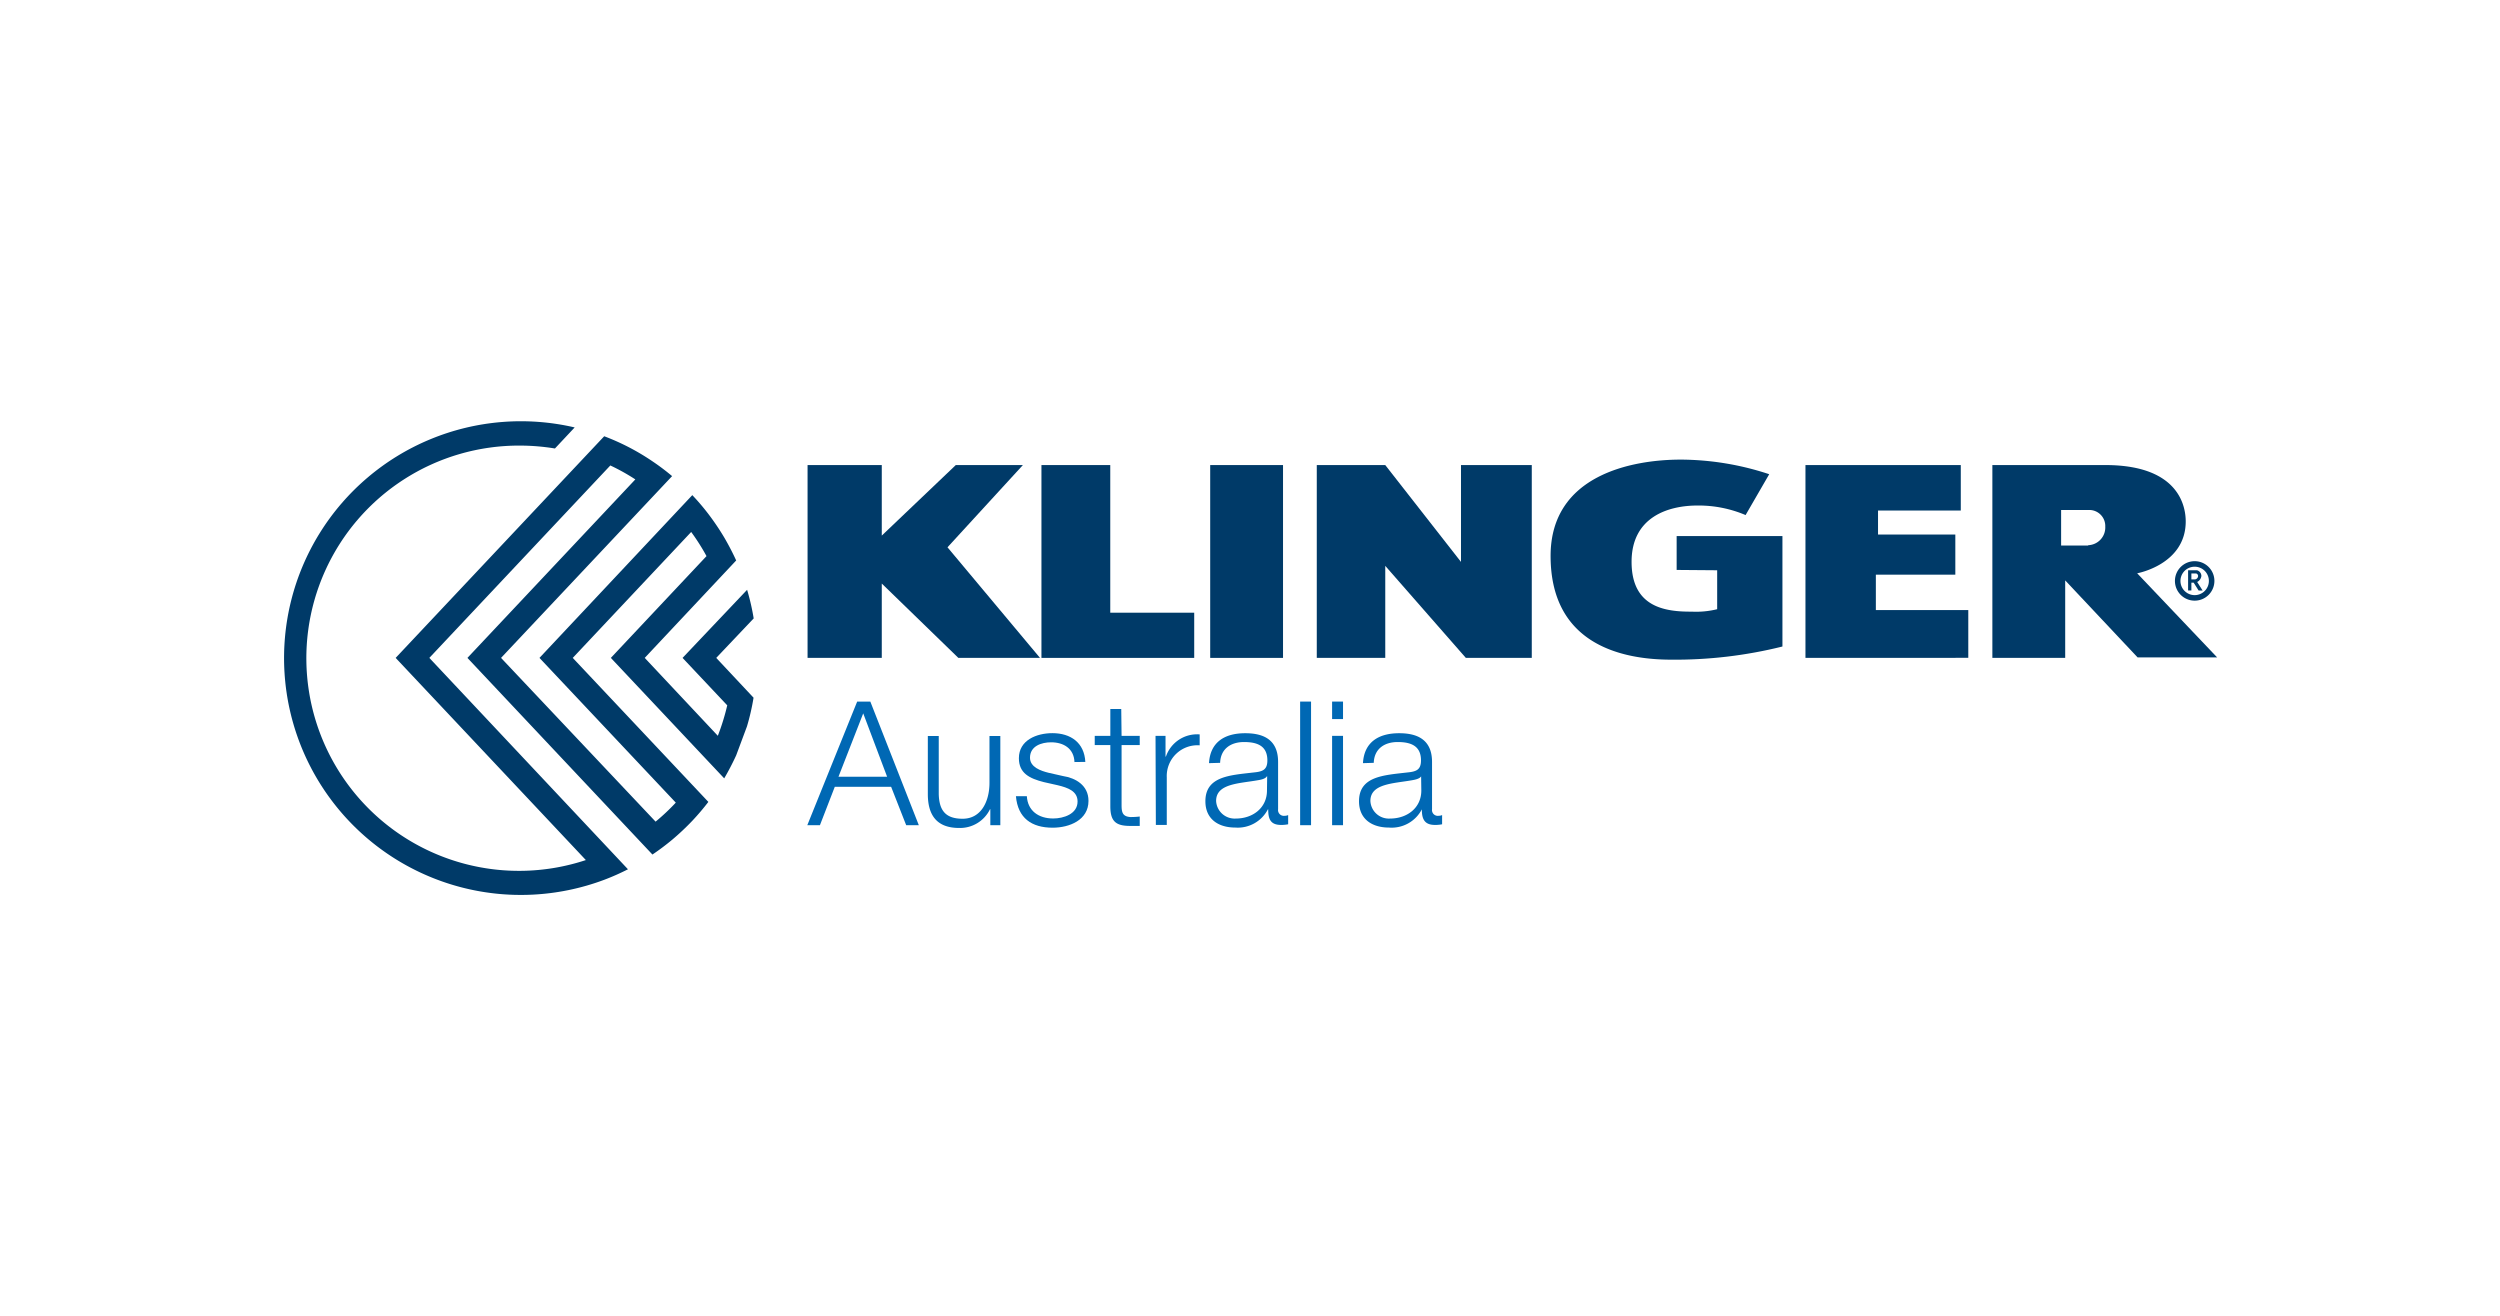 <svg id="Layer_1" data-name="Layer 1" xmlns="http://www.w3.org/2000/svg" xmlns:xlink="http://www.w3.org/1999/xlink" viewBox="0 0 380 200"><defs><style>.cls-1{fill:none;}.cls-2{clip-path:url(#clip-path);}.cls-3{fill:#003a68;}.cls-4{fill:#0068b4;}</style><clipPath id="clip-path"><rect class="cls-1" x="43" y="63.96" width="294" height="72.07"/></clipPath></defs><g id="Klinger_Australia" data-name="Klinger Australia"><g class="cls-2"><polygon class="cls-3" points="122.75 70.69 134.03 70.69 134.03 81.41 145.28 70.69 155.48 70.69 144.02 83.19 158.08 100 145.67 100 134.03 88.7 134.03 100 122.75 100 122.75 70.69"/><rect class="cls-3" x="183.95" y="70.69" width="11.07" height="29.31"/><polygon class="cls-3" points="222.07 70.69 222.07 85.41 210.56 70.69 200.15 70.69 200.15 100 210.56 100 210.56 86.01 222.8 99.99 222.8 100 232.83 100 232.83 70.69 222.07 70.69"/><polygon class="cls-3" points="168.76 93.13 168.76 70.69 158.3 70.69 158.3 100 168.07 100 168.76 100 181.52 100 181.52 93.13 168.76 93.13"/><polygon class="cls-3" points="299.18 92.73 285.13 92.73 285.13 87.35 297.21 87.35 297.21 81.25 285.46 81.25 285.46 77.6 298.04 77.6 298.04 70.69 274.43 70.69 274.43 100 299.18 99.99 299.18 92.73"/><g class="cls-2"><path class="cls-3" d="M254.85,81.48v5.15l6.16.05V92.6a13.44,13.44,0,0,1-3.86.37C253,93,248,92.25,248,85.4s5.62-8.56,10-8.56a18.23,18.23,0,0,1,7.33,1.45l3.59-6.21a43.18,43.18,0,0,0-13.42-2.22c-7.39,0-19.81,2.31-19.81,14.64,0,13,10.11,15.77,18.36,15.77a67.47,67.47,0,0,0,16.88-2V81.48Z"/><path class="cls-3" d="M337,99.92,324.85,87.14s7.38-1.32,7.38-7.88c0-2.07-.83-8.51-12.06-8.57H302.84V100h11.07V88.22l11,11.7Zm-19.58-17h-4.13V77.52l4.16,0A2.43,2.43,0,0,1,320,80.05a2.69,2.69,0,0,1-2.61,2.82"/><path class="cls-3" d="M330.59,88.3a3,3,0,1,0,3-3,3,3,0,0,0-3,3m.84,0a2.16,2.16,0,1,1,2.16,2.16,2.16,2.16,0,0,1-2.16-2.16"/><path class="cls-3" d="M334.8,89.76l-.83-1.3a1.17,1.17,0,0,0,.64-.91.91.91,0,0,0-.67-.87h-1.35v3.07h.5V88.57h.35l.75,1.19Zm-1.71-2.59h.73a.4.4,0,0,1,.29.38.54.54,0,0,1-.47.52h-.55Z"/><path class="cls-3" d="M108.87,100l5.69-6a34.42,34.42,0,0,0-1-4.35L103.75,100l6.79,7.21a34.05,34.05,0,0,1-1.43,4.63L98,100,111.9,85.19c-.55-1.2-1.16-2.37-1.82-3.5a38.05,38.05,0,0,0-2.42-3.58,34.79,34.79,0,0,0-2.43-2.85L82,100l20.72,22a32.28,32.28,0,0,1-3.07,2.89L76.16,100l26-27.63a34.6,34.6,0,0,0-3-2.26,35,35,0,0,0-7.32-3.8L60.14,100l28.91,30.73a32.32,32.32,0,1,1-10-63,33.15,33.15,0,0,1,5.3.44l3-3.2a36,36,0,1,0,4.49,68.76,35.33,35.33,0,0,0,3.61-1.6L65.26,100,92.77,70.75a31.27,31.27,0,0,1,3.8,2.12L71.05,100l28.12,29.89a36.49,36.49,0,0,0,3-2.25,38.14,38.14,0,0,0,3.07-2.89,36.7,36.7,0,0,0,2.43-2.86L87.06,100l18-19.14a32.5,32.5,0,0,1,2.33,3.67L92.85,100l17.23,18.31c.66-1.13,1.27-2.3,1.82-3.5l1.64-4.4a35,35,0,0,0,1-4.36Z"/><path class="cls-4" d="M130.29,106.64h2l7.37,18.79h-1.92l-2.29-5.84h-8.56l-2.26,5.84h-1.92Zm-2.84,11.42h7.39l-3.63-9.63Z"/><path class="cls-4" d="M152.05,125.43h-1.52V123h-.05a5.06,5.06,0,0,1-4.69,2.85c-3.45,0-4.76-2-4.76-5.16v-8.82h1.66v8.84c.07,2.45,1,3.74,3.63,3.74,2.84,0,4.08-2.68,4.08-5.45v-7.13h1.65Z"/><path class="cls-4" d="M163.32,115.83c-.08-2.06-1.66-3-3.55-3-1.48,0-3.21.58-3.21,2.34,0,1.45,1.65,2,2.81,2.29l2.21.5c1.9.29,3.87,1.4,3.87,3.77,0,2.94-2.92,4.08-5.45,4.08-3.18,0-5.29-1.45-5.58-4.79h1.66c.13,2.23,1.79,3.39,4,3.39,1.58,0,3.71-.68,3.71-2.58,0-1.58-1.47-2.1-3-2.47l-2.13-.48c-2.16-.55-3.79-1.34-3.79-3.63,0-2.76,2.71-3.81,5.1-3.81,2.74,0,4.85,1.42,5,4.37Z"/><path class="cls-4" d="M170.48,111.85h2.76v1.4h-2.76v9.15c0,1.08.16,1.71,1.34,1.79a11.27,11.27,0,0,0,1.42-.08v1.43c-.5,0-1,0-1.47,0-2.21,0-3-.74-3-3v-9.29h-2.37v-1.4h2.37v-4.08h1.66Z"/><path class="cls-4" d="M175.64,111.85h1.52V115h.06a5,5,0,0,1,5.13-3.37v1.66a4.67,4.67,0,0,0-5,4.86v7.24h-1.66Z"/><path class="cls-4" d="M183.77,116c.18-3.19,2.37-4.55,5.5-4.55,2.4,0,5,.71,5,4.36V123a.88.88,0,0,0,1,1,1.23,1.23,0,0,0,.53-.11v1.4a5.22,5.22,0,0,1-1.08.1c-1.68,0-1.95-1-1.95-2.37h-.05a5.16,5.16,0,0,1-4.95,2.77c-2.52,0-4.55-1.24-4.55-4,0-3.79,3.71-3.95,7.29-4.37,1.37-.13,2.13-.37,2.13-1.84,0-2.24-1.58-2.79-3.55-2.79s-3.55,1-3.63,3.16Zm8.84,2h-.05c-.21.39-.95.53-1.39.6-2.82.5-6.32.5-6.32,3.14a2.82,2.82,0,0,0,3,2.68c2.55,0,4.73-1.6,4.73-4.26Z"/><rect class="cls-4" x="197.62" y="106.64" width="1.66" height="18.79"/><path class="cls-4" d="M202.48,106.64h1.66v2.66h-1.66Zm0,5.21h1.66v13.58h-1.66Z"/><path class="cls-4" d="M207.17,116c.18-3.19,2.37-4.55,5.5-4.55,2.39,0,5,.71,5,4.36V123a.88.88,0,0,0,1,1,1.23,1.23,0,0,0,.53-.11v1.4a5.22,5.22,0,0,1-1.08.1c-1.68,0-2-1-2-2.37h0a5.17,5.17,0,0,1-5,2.77c-2.52,0-4.55-1.24-4.55-4,0-3.79,3.71-3.95,7.29-4.37,1.37-.13,2.13-.37,2.13-1.84,0-2.24-1.58-2.79-3.55-2.79s-3.55,1-3.63,3.16Zm8.84,2h0c-.21.39-1,.53-1.4.6-2.81.5-6.31.5-6.31,3.14a2.81,2.81,0,0,0,3,2.68c2.56,0,4.74-1.6,4.74-4.26Z"/></g></g></g></svg>